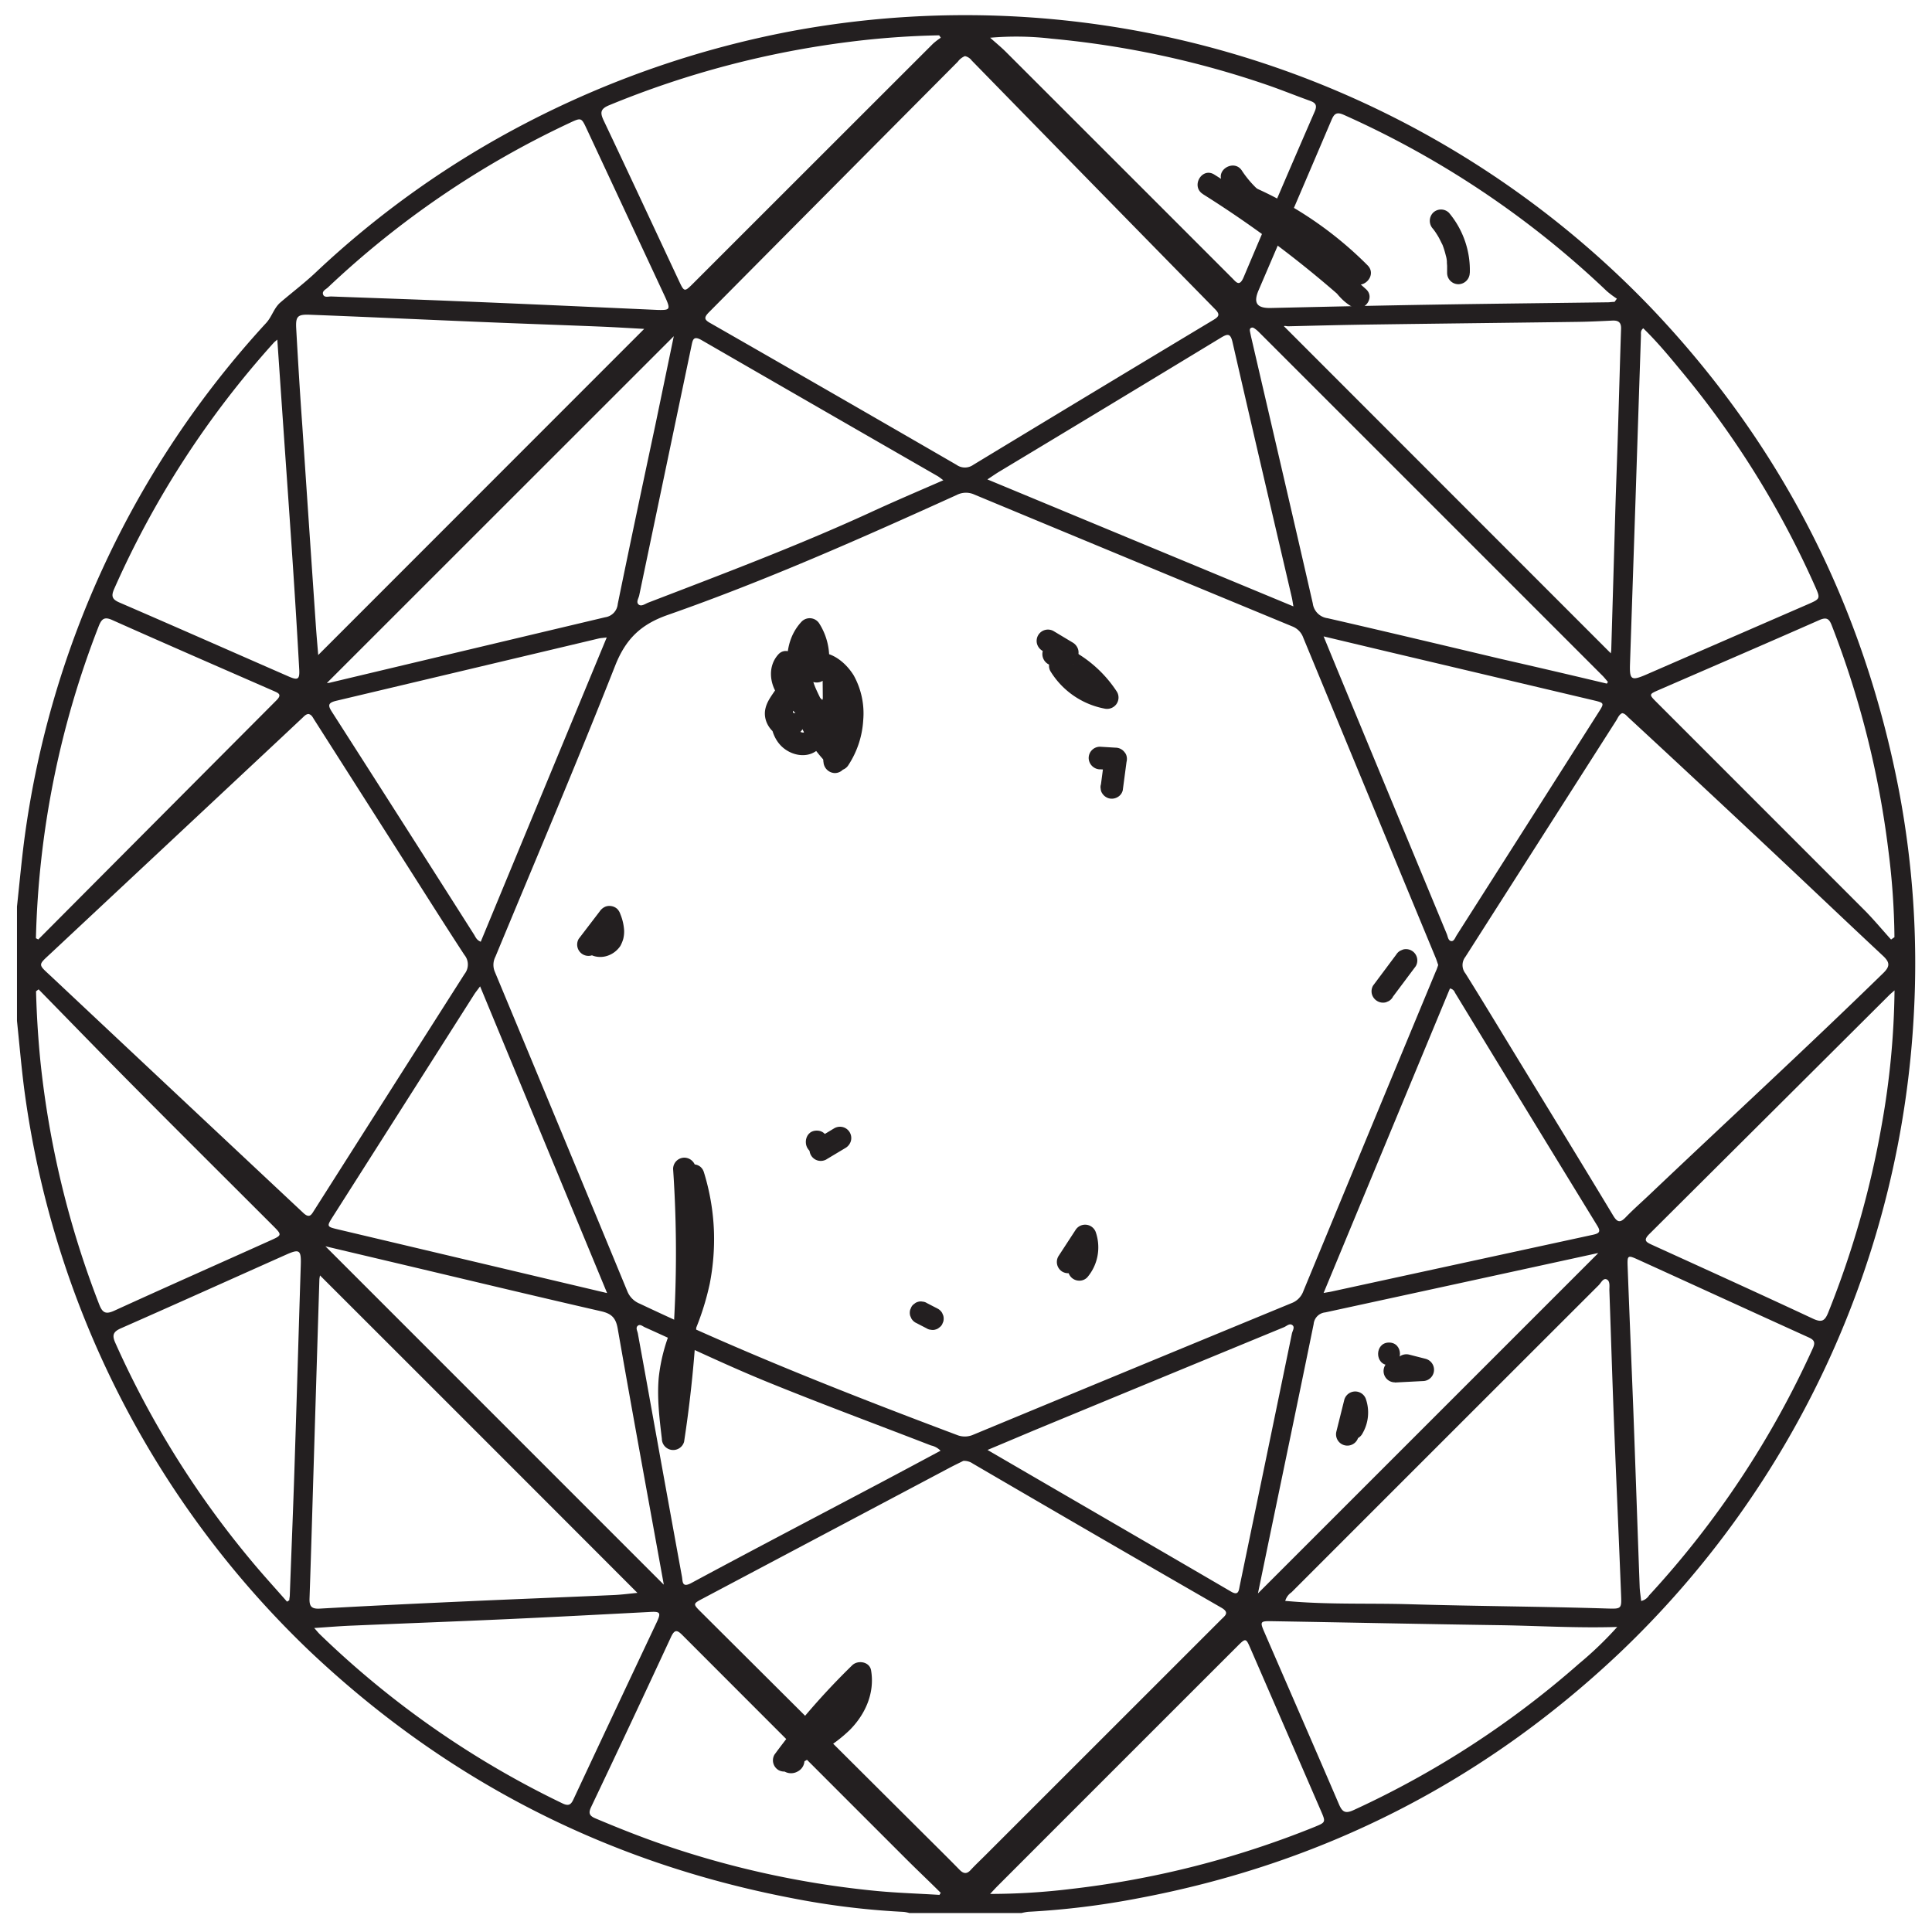 <svg id="Layer_1" data-name="Layer 1" xmlns="http://www.w3.org/2000/svg" viewBox="0 0 512 512"><defs><style>.cls-1{fill:#231f20;}</style></defs><path class="cls-1" d="M4.5,240.27c.62-5.76,1.15-11.53,1.88-17.28A250.82,250.82,0,0,1,70.5,85.63c1.57-1.69,2.08-4,3.81-5.48,3.09-2.65,6.33-5.1,9.32-7.91a247.31,247.31,0,0,1,55.83-39.66A255.23,255.23,0,0,1,209.67,8.27a251.82,251.82,0,0,1,228,73.43c34.44,36.18,56.2,78.92,65.61,128a245,245,0,0,1,3.94,58.4,251.86,251.86,0,0,1-78.07,170q-54.24,51.25-127.7,65a213.32,213.32,0,0,1-29,3.55,13.78,13.78,0,0,0-1.75.33H241a8.58,8.58,0,0,0-1.49-.31,206.46,206.46,0,0,1-29.95-3.7q-73.38-14.14-127.66-65.56A251.57,251.57,0,0,1,6.38,288.33c-.75-5.92-1.26-11.86-1.88-17.79Zm376.64,15.47c-.23-.65-.42-1.3-.68-1.93Q362.91,211.42,345.38,169a5,5,0,0,0-2.92-3q-42.16-17.43-84.28-34.95a5.33,5.33,0,0,0-4.63.12C228.32,142.61,203,153.86,176.87,163c-7,2.47-11,6.28-13.79,13.27-10.21,25.91-21.12,51.54-31.79,77.27a4.71,4.71,0,0,0-.19,3.91q17.64,42.35,35.15,84.75a5.93,5.93,0,0,0,3.3,3.29c27.43,13,55.64,24.11,84,34.77a5.54,5.54,0,0,0,4.41-.06q42.13-17.47,84.32-34.86a5.28,5.28,0,0,0,3.1-3.12q17.52-42.41,35.11-84.77C380.76,256.91,380.93,256.34,381.14,255.74ZM255.28,387.15c-1,.51-2.4,1.17-3.75,1.89l-65.21,34.55c-2.74,1.45-2.75,1.44-.45,3.72l59,58.77c3.15,3.14,6.32,6.26,9.42,9.43,1.06,1.08,1.94,1.19,3,0,1.22-1.31,2.53-2.54,3.8-3.81l62.54-62.52c1-1,2.33-1.82,0-3.15q-33-19-65.85-38.18A4,4,0,0,0,255.28,387.15ZM429.88,189c-.83.38-1.12,1.24-1.56,1.94q-20,31.33-40,62.67a3.54,3.54,0,0,0,.06,4.39c4.26,6.81,8.41,13.69,12.59,20.54,8.85,14.52,17.74,29,26.52,43.57,1.12,1.87,1.87,2,3.34.48,2-2.08,4.21-4,6.31-6,20.63-19.59,41.58-38.85,61.95-58.72,1.79-1.75,1.76-2.81,0-4.49-10.49-9.79-20.87-19.7-31.35-29.52q-18-16.9-36.19-33.72C431.06,189.71,430.67,189.09,429.88,189Zm-348.09.21c-.78.06-1.21.63-1.7,1.08-2,1.87-4,3.76-6,5.63Q43.87,224.2,13.64,252.47c-3.68,3.45-3.67,2.93,0,6.36Q47,290.17,80.36,321.42c1.76,1.66,2.23.34,3-.82q19.86-31.26,39.76-62.5a4,4,0,0,0-.06-5.05c-5-7.65-9.88-15.39-14.79-23.1q-12.46-19.56-24.93-39.12C82.91,190.2,82.64,189.41,81.79,189.23ZM255.72,14.87a4.36,4.36,0,0,0-1.88,1.47q-33,33.19-65.93,66.38c-1.52,1.53-1.22,2.06.5,3q32.58,18.65,65.07,37.46a3.83,3.83,0,0,0,4.46,0q31.77-19.26,63.63-38.4c1.46-.88,1.81-1.44.48-2.8q-32.31-32.94-64.54-65.95A3,3,0,0,0,255.72,14.87Zm-85,72.29c-3.76-.2-7.66-.45-11.56-.61-10.33-.42-20.66-.77-31-1.2C112.86,84.72,97.5,84,82.14,83.41c-3.27-.13-3.82.4-3.64,3.67.48,8.61,1,17.22,1.62,25.82q1.75,26.19,3.55,52.38c.19,2.86.45,5.72.66,8.31Zm256.18,86c0-.31.09-.65.1-1q.56-18.84,1.1-37.66c.2-6.58.46-13.15.66-19.72.29-9.22.53-18.45.84-27.67.05-1.74-.77-2.23-2.34-2.15-3.07.15-6.15.3-9.22.34-18.37.25-36.74.45-55.12.71-7.17.1-14.35.29-21.52.46-.45,0-1.06-.21-1.13,0Q383.77,130,426.94,173.19ZM340.6,424.26l2,.16c10.32.82,20.67.42,31,.72,17.5.52,35,.59,52.53,1.14,3.53.11,3.62,0,3.48-3.49-.6-15.27-1.29-30.54-1.89-45.82-.45-11.69-.81-23.39-1.22-35.08,0-1,.23-2.39-.7-2.83s-1.49.89-2.12,1.52q-40.72,40.68-81.42,81.4A4.13,4.13,0,0,0,340.6,424.26ZM84.8,338c-.06.41-.14.74-.16,1.07q-.78,25.1-1.54,50.18c-.35,11.44-.67,22.88-1.07,34.32-.07,2.05.44,2.86,2.72,2.73,12.87-.73,25.75-1.34,38.62-1.92,13-.59,26.1-1.09,39.15-1.67,2.16-.09,4.31-.38,6.4-.58C140.83,394,112.89,366.05,84.8,338Zm341-156.8.32-.48c-.43-.5-.83-1-1.29-1.5q-45.51-45.53-91-91c-.36-.36-.73-.72-1.12-1s-.71-.55-1.16-.33-.34.7-.26,1.11c.12.59.24,1.17.38,1.75,5.42,23.38,10.88,46.75,16.23,70.15a4.53,4.53,0,0,0,3.92,3.93c15.32,3.51,30.6,7.16,45.89,10.78Q411.72,177.8,425.77,181.15Zm-176.86,321,.36-.58c-3-3-6.08-5.89-9.07-8.88q-29.65-29.64-59.27-59.3c-1.41-1.42-2.12-1.82-3.15.41q-10.46,22.56-21.14,45c-.78,1.63-.51,2.36,1.17,3.06,5.43,2.29,10.9,4.48,16.46,6.44a247,247,0,0,0,58.14,12.79C237.89,501.65,243.41,501.82,248.91,502.16ZM178.56,89.1,86.63,181a3.55,3.55,0,0,0,1-.13q36.38-8.66,72.74-17.29a3.89,3.89,0,0,0,3.34-3.52c3.25-15.88,6.62-31.74,10-47.61ZM427.88,80l.61-.85a24.84,24.84,0,0,1-2.67-2,246.79,246.79,0,0,0-69.67-46.7c-2-.9-2.61-.27-3.34,1.47-6.38,15-12.84,30-19.27,45-1.45,3.37-.46,4.78,3.22,4.7,14.25-.32,28.5-.65,42.76-.88,15.62-.26,31.25-.42,46.87-.63C426.89,80.06,427.38,80,427.88,80ZM333.37,422.27l90.15-90.15c.41-.08.08,0-.25,0q-36,7.86-72.06,15.68a3.42,3.42,0,0,0-3.08,3.1c-4,19.57-8.08,39.12-12.14,58.68C335.09,413.94,334.2,418.26,333.37,422.27Zm17.4-253.62,3.7,9q14.46,34.94,28.94,69.86c.28.68.36,1.74,1.14,1.88s1.09-.92,1.48-1.53q18.81-29.52,37.58-59.05c1.61-2.53,1.61-2.53-1.51-3.27l-54.35-12.85ZM127.23,261.39c-.72,1-1.19,1.55-1.58,2.17Q106.93,293,88.22,322.4c-1.69,2.66-1.67,2.69,1.47,3.43L146,339.16l14.89,3.52Zm.17-11.82c11.09-26.79,22.18-53.55,33.39-80.64-1,.13-1.58.15-2.14.28q-34.76,8.26-69.52,16.5c-2.28.54-2.26,1.26-1.13,3q18.81,29.36,37.51,58.78C126,248.2,126.19,249.08,127.4,249.57ZM86.24,330.28l89.65,89.66c0,.35,0,.1,0-.14-4.09-22.58-8.25-45.15-12.2-67.76-.51-2.87-1.7-3.93-4.42-4.55-18-4.12-35.89-8.43-53.83-12.67Zm264.53,12.37c1.18-.21,1.68-.28,2.17-.39q34.63-7.53,69.28-15.05c1.78-.39,2-.94,1-2.51q-18.87-30.79-37.65-61.65a1.67,1.67,0,0,0-1.32-1.09C373.18,288.65,362.07,315.41,350.77,342.65ZM250,127.27c-.8-.58-1.12-.86-1.48-1.07q-31.31-18-62.59-36.06c-2.19-1.26-2.35-.06-2.68,1.51q-6.93,33.06-13.85,66.13c-.16.79-.89,1.77-.17,2.41s1.75-.17,2.57-.49c19.68-7.57,39.43-15,58.6-23.78C236.7,133,243.12,130.27,250,127.27ZM249.32,10l-.43-.64a222,222,0,0,0-23.46,1.69,247.8,247.8,0,0,0-64,16.84c-2.31.95-2.44,1.94-1.47,4C166.66,46,173.26,60.22,179.9,74.37c1.44,3.07,1.47,3.07,3.88.66q31.74-31.74,63.49-63.46A17.49,17.49,0,0,1,249.32,10Zm12.36,374.24C283.6,397,305,409.39,326.29,421.82c1.84,1.07,2-.16,2.22-1.41q6.94-33.48,13.86-67c.15-.71.8-1.62.2-2.17-.77-.71-1.58.19-2.32.49q-33.18,13.67-66.33,27.38C270,380.76,266.08,382.42,261.68,384.26ZM342.77,160.7c-.21-1.2-.29-1.78-.42-2.35-5.25-22.53-10.53-45-15.7-67.6-.56-2.48-1.3-2.34-3.15-1.22q-29.36,17.82-58.78,35.52c-.92.56-1.79,1.18-3.05,2Zm85.81,270.46c-10.91.33-21.06-.32-31.22-.47-20.15-.29-40.3-.72-60.46-1.06-2.86-.05-3,.18-1.95,2.63,6.62,15.28,13.3,30.54,19.87,45.85.89,2.09,1.69,2.61,3.93,1.57a245.21,245.21,0,0,0,59.74-38.82A95,95,0,0,0,428.58,431.16ZM262.39,501.91a177.69,177.69,0,0,0,21.36-1.31,247.55,247.55,0,0,0,64.56-16.42c3-1.23,3.07-1.25,1.78-4.22q-9.31-21.49-18.66-43c-1.27-2.93-1.27-2.94-3.64-.57q-31.71,31.69-63.41,63.41C263.79,500.4,263.23,501,262.39,501.91ZM502.07,262.46c-.73.65-1.06.91-1.36,1.21Q468.92,295.35,437.12,327c-1.74,1.72-.9,2.17.72,2.91,14.23,6.48,28.47,12.94,42.63,19.56,2.39,1.12,3.17.52,4.06-1.71a248.29,248.29,0,0,0,14.15-49.69A213.88,213.88,0,0,0,502.07,262.46ZM435.48,87c-.78.63-.59,1.27-.61,1.84q-.72,21.5-1.42,43-.74,22-1.48,44c-.15,4.28.3,4.64,4.14,3q21.5-9.36,43-18.7c3.37-1.47,3.35-1.5,1.83-4.92A244.66,244.66,0,0,0,445.29,98C442.15,94.18,439,90.42,435.48,87ZM249.25,384.46a4.88,4.88,0,0,0-2.53-1.4c-14.66-5.68-29.41-11.13-44-17.09-10.75-4.41-21.22-9.47-31.83-14.23-.59-.26-1.26-.92-1.87-.4s-.15,1.29,0,1.94c.78,4.29,1.57,8.57,2.34,12.86Q176,392,180.72,417.81c.23,1.24-.05,3.07,2.48,1.71,16.72-9,33.52-17.77,50.29-26.65C238.69,390.12,243.87,387.34,249.25,384.46Zm-173.19,40,.61-.38c0-.41.11-.83.13-1.25.46-12.71,1-25.43,1.38-38.14.54-16.47,1-32.95,1.53-49.42.13-4-.31-4.37-3.89-2.77C61.24,339,46.68,345.57,32.07,352c-2,.89-2.46,1.75-1.52,3.85a247.47,247.47,0,0,0,35.8,57.47C69.49,417.12,72.82,420.75,76.06,424.45ZM174.4,82.14c3.32.06,3.42-.1,1.54-4.14q-10.23-21.93-20.47-43.86c-1.4-3-1.44-3-4.46-1.59a243.42,243.42,0,0,0-64.1,43.62c-.56.53-1.72,1-1.23,2,.37.75,1.41.37,2.15.4,10.91.41,21.83.76,32.74,1.22C138.13,80.49,155.68,81.3,174.4,82.14ZM83.27,431.44c.73.81,1.09,1.28,1.51,1.68a245.08,245.08,0,0,0,64.29,44.8c1.78.86,2.34.19,3-1.29Q163,453.28,174,430c1.26-2.68,1-3-2-2.8-12.53.65-25.06,1.32-37.6,1.89-13.56.62-27.13,1.12-40.7,1.7C90.37,430.91,87.07,431.19,83.27,431.44ZM262.4,10c1.46,1.31,3,2.56,4.36,3.94q29.91,29.88,59.79,59.78c1.08,1.08,1.9,2.32,3-.19q9.32-22.06,18.87-44c.71-1.64.22-2.29-1.27-2.82-3.78-1.36-7.5-2.87-11.29-4.18a245.35,245.35,0,0,0-57.17-12.28A79.86,79.86,0,0,0,262.4,10ZM434.93,424.28a3.38,3.38,0,0,0,2.1-1.49,246.48,246.48,0,0,0,43.39-65.48c.73-1.6.35-2.22-1.12-2.89-15.08-6.84-30.13-13.75-45.21-20.61-2.72-1.24-2.86-1.16-2.75,1.82.47,12.54,1,25.07,1.49,37.6.59,15.78,1.12,31.56,1.7,47.34C434.58,421.75,434.78,422.92,434.93,424.28ZM10.23,262.19l-.68.51q.24,9.21,1.14,18.38a248.83,248.83,0,0,0,15.58,64.56c.88,2.3,1.75,2.75,4.06,1.69C44,341.08,57.75,335,71.48,328.82c3.35-1.5,3.35-1.5.67-4.18C60,312.49,47.81,300.38,35.71,288.18,27.16,279.57,18.72,270.86,10.23,262.19Zm-.71-13.55.62.33q31.56-31.71,63.15-63.41c1.46-1.47.57-1.86-.7-2.42-14.25-6.23-28.51-12.43-42.72-18.77-2.14-1-2.92-.46-3.72,1.6A243.71,243.71,0,0,0,9.52,248.64Zm491.64.34.89-.62a193.1,193.1,0,0,0-1.6-22.91,247.26,247.26,0,0,0-15-59.67c-.69-1.8-1.37-2.31-3.34-1.44-14.14,6.24-28.34,12.35-42.51,18.51-2.65,1.15-2.65,1.18-.55,3.28q27.63,27.63,55.26,55.28C496.67,243.82,498.86,246.45,501.16,249ZM73.49,90c-.52.45-.73.6-.9.78a246,246,0,0,0-42.33,65.28c-.88,2-.5,2.8,1.43,3.63,15,6.48,29.88,13.06,44.82,19.59,2.42,1.06,2.93.77,2.79-1.85q-.78-14.05-1.72-28.1c-.78-11.74-1.62-23.48-2.43-35.22C74.6,106.19,74.06,98.29,73.49,90Z"/><path class="cls-1" d="M204,187.36c0,3.6.3,7.5,2.93,10.23,2.34,2.42,6.38,3.49,9.3,1.48s3.55-5.57,2.62-8.73-3.39-5.24-5.75-7.37a19.11,19.11,0,0,1-1.8-1.8c-.24-.29,0,0,0,0-.15-.2-.28-.42-.41-.63s-.44-.89-.29-.51a7.6,7.6,0,0,1-.34-1.15s-.07-.5,0-.18,0-.39,0-.46.06-.49,0-.16.08-.22.1-.28c.16-.43-.23.35,0,0s-.47.48.13-.18l-4.71-.61c.19.27.35.53.52.81s.07.07.16.3.15.51.22.77c.19.68.07-.24.07.47,0,.27,0,.53,0,.8s.08-.16-.05.31c0,0-.27.89-.11.48a6.61,6.61,0,0,1-.36.7c-1.18,2.09-2.91,3.82-3.41,6.26-1.14,5.45,5.92,10.63,9.76,5.48,1-1.3.21-3.35-1.08-4.11a3.07,3.07,0,0,0-4.1,1.08,1.59,1.59,0,0,1,1.48-.73c.23,0,.27,0,.11,0s-.13,0,.07.05.21.1.07,0a1.18,1.18,0,0,1-.19-.11c-.26-.22.34.4,0,0-.21-.25-.13-.13,0,.07-.09-.13-.17-.27-.25-.41-.33-.48,0,.23,0-.05s0,.55,0,.11-.26.81,0-.08a5.8,5.8,0,0,1,.19-.59c-.12.3,0,0,.07-.12.48-.82,1-1.58,1.54-2.36a11.62,11.62,0,0,0,2.27-5.81A9.68,9.68,0,0,0,211,174c-1.07-1.48-3.29-2.14-4.71-.6-2.74,3-2.43,7.37-.29,10.61a20.47,20.47,0,0,0,3.67,3.94c.6.52,1.2,1,1.76,1.6a6.62,6.62,0,0,1,1.35,1.65,5.39,5.39,0,0,1,.25.48c-.12-.3-.12-.29,0,0a9.85,9.85,0,0,1,.27,1.07c-.09-.53,0,.07,0,.27a4.61,4.61,0,0,1,0,.53c.06-.36.05-.37,0,0a4,4,0,0,1-.15.49c.14-.33.14-.35,0-.05s-.17.28,0,0c-.25.23-.24.23,0,0-.29.16-.3.18,0,.08l-.27.08c-.35.08-.36.09,0,0-.36,0-.38,0,0,0a2.52,2.52,0,0,1-2.23-1.91,9,9,0,0,1-.42-2c-.08-1-.1-1.95-.1-2.93a3,3,0,0,0-6,0Z"/><path class="cls-1" d="M285.63,335.93l4.5-6.93-5.48-.71a9.06,9.06,0,0,1,.44,1.85l-.1-.79a10,10,0,0,1,0,2.45l.11-.8a10.13,10.13,0,0,1-.64,2.37l.3-.71a9.74,9.74,0,0,1-1.16,2l.47-.61-.17.22a3.24,3.24,0,0,0-.88,2.12,3.06,3.06,0,0,0,.88,2.12,3,3,0,0,0,2.12.88,2.88,2.88,0,0,0,2.12-.88,12.23,12.23,0,0,0,2.69-5.57,12.39,12.39,0,0,0-.39-6.25A3,3,0,0,0,285,326l-4.51,6.92a3,3,0,0,0,1.08,4.11,3.07,3.07,0,0,0,4.11-1.08Z"/><path class="cls-1" d="M359.93,381l2.11-8.42h-5.79a8.3,8.3,0,0,1,.36,1.47l-.11-.8a8.1,8.1,0,0,1,0,2.2l.11-.79a8.17,8.17,0,0,1-.55,2l.31-.72a8.86,8.86,0,0,1-.44.87,3,3,0,1,0,5.18,3,11,11,0,0,0,.93-8.84,3,3,0,0,0-5.79,0l-2.1,8.42a3,3,0,0,0,5.78,1.6Z"/><path class="cls-1" d="M178.38,309.79a326.81,326.81,0,0,1-.94,55.43q-.78,7.66-1.94,15.28l5.9.79a88.4,88.4,0,0,1-.94-14.44,39.29,39.29,0,0,1,3.35-13.33,70.83,70.83,0,0,0,4.28-13.32,61.6,61.6,0,0,0,1.12-13.75,60.52,60.52,0,0,0-2.67-15.8c-1.14-3.67-6.94-2.1-5.78,1.6a54.23,54.23,0,0,1,1.58,26.14,66.4,66.4,0,0,1-4.06,12.9,46.39,46.39,0,0,0-3.72,13.91c-.45,5.38.2,10.76.84,16.09a3,3,0,0,0,2.6,2.95,3,3,0,0,0,3.29-2.15,332.14,332.14,0,0,0,3.78-56.35q-.15-8-.69-15.95a3.07,3.07,0,0,0-3-3,3,3,0,0,0-3,3Z"/><path class="cls-1" d="M318.77,51.44a285.61,285.61,0,0,1,39,29.43l3.64-4.71c-2.41-1.35-3.75-3.92-5.28-6.38a32,32,0,0,0-5.88-7.09c-4.57-4.08-10-7-14.82-10.71a27.52,27.52,0,0,1-6.27-6.69c-2-3.28-7.22-.27-5.18,3,3.39,5.49,8.66,9.19,13.94,12.71,5.07,3.39,9.83,6.65,13,11.79,2,3.24,4,6.61,7.43,8.53C361.27,83,364.63,79,362,76.63A294.72,294.72,0,0,0,321.8,46.26c-3.28-2.06-6.3,3.13-3,5.18Z"/><path class="cls-1" d="M369.07,264.23l6.12-8.18a3,3,0,0,0-3.39-4.41l-.72.31A3,3,0,0,0,370,253l-6.11,8.18a3,3,0,0,0-.31,2.31A3.06,3.06,0,0,0,365,265.3a3,3,0,0,0,2.31.31l.72-.31a3,3,0,0,0,1.08-1.07Z"/><path class="cls-1" d="M216.45,305.62c3.86,0,3.86-6,0-6s-3.87,6,0,6Z"/><path class="cls-1" d="M276.21,172.44l5.11,3.07a3.15,3.15,0,0,0,2.31.3,3.05,3.05,0,0,0,1.79-1.38,3,3,0,0,0,.3-2.31,3.18,3.18,0,0,0-1.38-1.8l-5.1-3.06a3,3,0,0,0-4.41,3.39,3.13,3.13,0,0,0,1.38,1.79Z"/><path class="cls-1" d="M219,307.25l5.11-3.06a3.16,3.16,0,0,0,1.38-1.8,3,3,0,0,0-2.1-3.69,3.06,3.06,0,0,0-2.31.31L216,302.07a3.11,3.11,0,0,0-1.37,1.79,3,3,0,0,0,.3,2.31,3,3,0,0,0,1.79,1.38,3.1,3.1,0,0,0,2.31-.3Z"/><path class="cls-1" d="M158.56,251.87l5.55-7.26-5.48-.72a12.54,12.54,0,0,1,.82,2.87l-.1-.8a6.37,6.37,0,0,1,0,1.69l.11-.8a5.23,5.23,0,0,1-.28,1l.3-.72a3.33,3.33,0,0,1-.41.74l.47-.61a3.14,3.14,0,0,1-.52.51l.61-.47a4,4,0,0,1-.77.45l.71-.3a4.31,4.31,0,0,1-.85.24l.79-.11a3.45,3.45,0,0,1-.85,0l.8.1a2.83,2.83,0,0,1-.65-.17l.72.3a2.05,2.05,0,0,1-.43-.26l.6.47a2.27,2.27,0,0,1-.3-.32l.47.61a1.77,1.77,0,0,1-.24-.4,3,3,0,0,0-1.79-1.38,3.1,3.1,0,0,0-2.31.31,3,3,0,0,0-1.38,1.79l-.11.8a3,3,0,0,0,.41,1.51,4.4,4.4,0,0,0,1.31,1.56,5,5,0,0,0,1.77.9,6,6,0,0,0,3.52-.13,6.65,6.65,0,0,0,3.3-2.51,3.6,3.6,0,0,0,.29-.55,8.76,8.76,0,0,0,.53-1.4,8.26,8.26,0,0,0,.23-2.22,13.46,13.46,0,0,0-1-4.33,3.63,3.63,0,0,0-.77-1.33,3,3,0,0,0-1.72-.82,2.88,2.88,0,0,0-1.56.2,3.46,3.46,0,0,0-1.43,1.23l-5.55,7.26a3,3,0,0,0,3.39,4.41l.72-.31a2.89,2.89,0,0,0,1.07-1.07Z"/><path class="cls-1" d="M210.41,468a181.67,181.67,0,0,1,19.65-22.46l-5-1.32a9,9,0,0,1-.42,4.22,13.58,13.58,0,0,1-2.31,4.25,28,28,0,0,1-7.66,6.22c-1.56.94-3.14,1.84-4.71,2.77-1.8,1.06-3.84,2.34-3.84,4.71a3.52,3.52,0,0,0,5.27,3.07,3.31,3.31,0,0,0,.19-5.79,3,3,0,1,0-3,5.18l.14.08-1.08-1.07.05.1-.3-2.31,3.41-1.41,1.08,1.07.17.28v1.59c-.46.56-.56.7-.29.43s.16-.15,0,0a6.45,6.45,0,0,0,.87-.52l1.92-1.13c1.16-.68,2.33-1.36,3.48-2.06a38.57,38.57,0,0,0,7.15-5.42c4.18-4.2,6.69-9.88,5.66-15.84-.41-2.31-3.53-2.77-5-1.32a190.07,190.07,0,0,0-20.59,23.67,3,3,0,0,0,1.08,4.11,3.07,3.07,0,0,0,4.1-1.08Z"/><path class="cls-1" d="M368.11,361.79c3.86,0,3.86-6,0-6s-3.87,6,0,6Z"/><path class="cls-1" d="M369.64,366.38,377,366a3,3,0,0,0,.8-5.9L373.5,359a3.1,3.1,0,0,0-2.31.3,3,3,0,0,0,.71,5.48l4.29,1.19L377,360l-7.34.34a3.17,3.17,0,0,0-2.12.88,3,3,0,0,0-.88,2.12,3,3,0,0,0,3,3Z"/><path class="cls-1" d="M324.68,53a91.7,91.7,0,0,1,33.5,21.56c2.72,2.74,7-1.5,4.24-4.25a98.65,98.65,0,0,0-36.14-23.1,3,3,0,0,0-3.69,2.1A3.07,3.07,0,0,0,324.68,53Z"/><path class="cls-1" d="M389.52,72.32A23.65,23.65,0,0,0,384,56.4a3,3,0,0,0-4.24,0,3.08,3.08,0,0,0,0,4.24l.28.36c-.23-.31-.25-.33-.05-.06s.36.49.53.75c.33.51.65,1,.94,1.57s.48.95.71,1.43c.13.31.12.28,0-.08.06.14.12.28.17.43s.21.57.3.86c.19.58.36,1.17.5,1.76a7.22,7.22,0,0,1,.3,1.58c0-.83,0,.15,0,.34s.05.6.06.91c0,.61,0,1.22,0,1.83a3,3,0,0,0,3,3,3.06,3.06,0,0,0,3-3Z"/><path class="cls-1" d="M209.93,186.24a37.08,37.08,0,0,0,10.23,17.06,3,3,0,0,0,4.71-.6,24.27,24.27,0,0,0,3.89-11.81A20.77,20.77,0,0,0,226.25,179c-2-3.25-5.64-6.38-9.7-6.06a7.92,7.92,0,0,0-7.07,8.56c.29,5.12,4.11,8.41,8,11.17,1.41,1,3.23.15,4.11-1.07a15.25,15.25,0,0,0,2.31-12.15c-.74-3.33-5.92-2.55-5.89.8l.19,21.64h6c-.87-7.07-4.94-12.66-7.82-19a20.14,20.14,0,0,1-1.82-7.46,9.87,9.87,0,0,1,.46-3.69,7.71,7.71,0,0,1,1.65-2.78l-4.71-.61a11,11,0,0,1,1.42,8.8c-1,3.73,4.8,5.33,5.79,1.59a17,17,0,0,0-2-13.42,3,3,0,0,0-4.71-.61c-4.72,5-4.58,12.37-2.36,18.48a74.57,74.57,0,0,0,4.63,9.46c1.53,2.87,3.1,5.94,3.5,9.22a3.1,3.1,0,0,0,3,3,3,3,0,0,0,3-3L224,180.26l-5.9.8a9.33,9.33,0,0,1-1.7,7.52l4.1-1.08a17.74,17.74,0,0,1-3.92-3.41,4.8,4.8,0,0,1-1-1.88,2.57,2.57,0,0,1-.15-.87c0-.09,0-1,0-.54,0-.15.31-1.11.19-.83,0,0,.5-.8.24-.46a1.24,1.24,0,0,1,.69-.53c-.43.19.92-.07.29,0a1.88,1.88,0,0,1,1.23.27,5.83,5.83,0,0,1,1.64,1.17c2.34,2.29,3.09,5.74,3.08,9.12a18.41,18.41,0,0,1-3.12,10.18l4.71-.61a31.13,31.13,0,0,1-8.68-14.42c-1-3.72-6.81-2.14-5.79,1.6Z"/><path class="cls-1" d="M278.45,176.36l.52.2c.53.21.16-.06,0,0,.14-.06.88.4,1,.46.67.32,1.33.67,2,1s1.28.78,1.89,1.2c.31.21.62.42.92.65.07.05.57.44.23.17l.22.18a29,29,0,0,1,3.17,3l.74.84.35.43s.46.58.19.23.11.16.17.23.22.3.32.46q.36.5.69,1l3.39-4.41a19.59,19.59,0,0,1-3.54-1c-.53-.21.35.17,0,0l-.4-.18c-.26-.12-.52-.25-.77-.39a19,19,0,0,1-1.67-1l-.71-.5c-.34-.24.41.34.09.07l-.41-.35q-.71-.6-1.35-1.26c-.2-.21-.39-.42-.58-.64s-.44-.67-.62-.75c.13,0,.31.43.07.09l-.25-.36c-.2-.29-.4-.6-.58-.91a3,3,0,0,0-5.19,3,21.54,21.54,0,0,0,14.29,9.95,3.08,3.08,0,0,0,3.16-1.08,3,3,0,0,0,.23-3.33,32.77,32.77,0,0,0-16-12.87,3,3,0,0,0-3.69,2.1,3.08,3.08,0,0,0,2.1,3.69Z"/><path class="cls-1" d="M291.52,203.87l4.13.25-2.89-3.8-1,7.55a2.19,2.19,0,0,0-.06,1.19,2.28,2.28,0,0,0,.36,1.12,3.09,3.09,0,0,0,1.79,1.38,3.05,3.05,0,0,0,2.31-.31,2.85,2.85,0,0,0,1.38-1.79l1-7.54a3.1,3.1,0,0,0,0-1.6,2.39,2.39,0,0,0-.54-1,3,3,0,0,0-2.36-1.18l-4.13-.25a3,3,0,0,0-3,3,3.07,3.07,0,0,0,3,3Z"/><path class="cls-1" d="M242.59,350.49l3,1.55a2.28,2.28,0,0,0,1.12.36,2.23,2.23,0,0,0,1.2-.06,2.27,2.27,0,0,0,1-.53,2.39,2.39,0,0,0,.77-.84l.3-.72a3.1,3.1,0,0,0,0-1.6l-.3-.71a3.1,3.1,0,0,0-1.08-1.08l-3-1.55a2.25,2.25,0,0,0-1.11-.36,2.33,2.33,0,0,0-1.2.05,2.29,2.29,0,0,0-1,.54,2.15,2.15,0,0,0-.77.84l-.31.72a3.06,3.06,0,0,0,0,1.59l.31.72a3,3,0,0,0,1.07,1.08Z"/></svg>